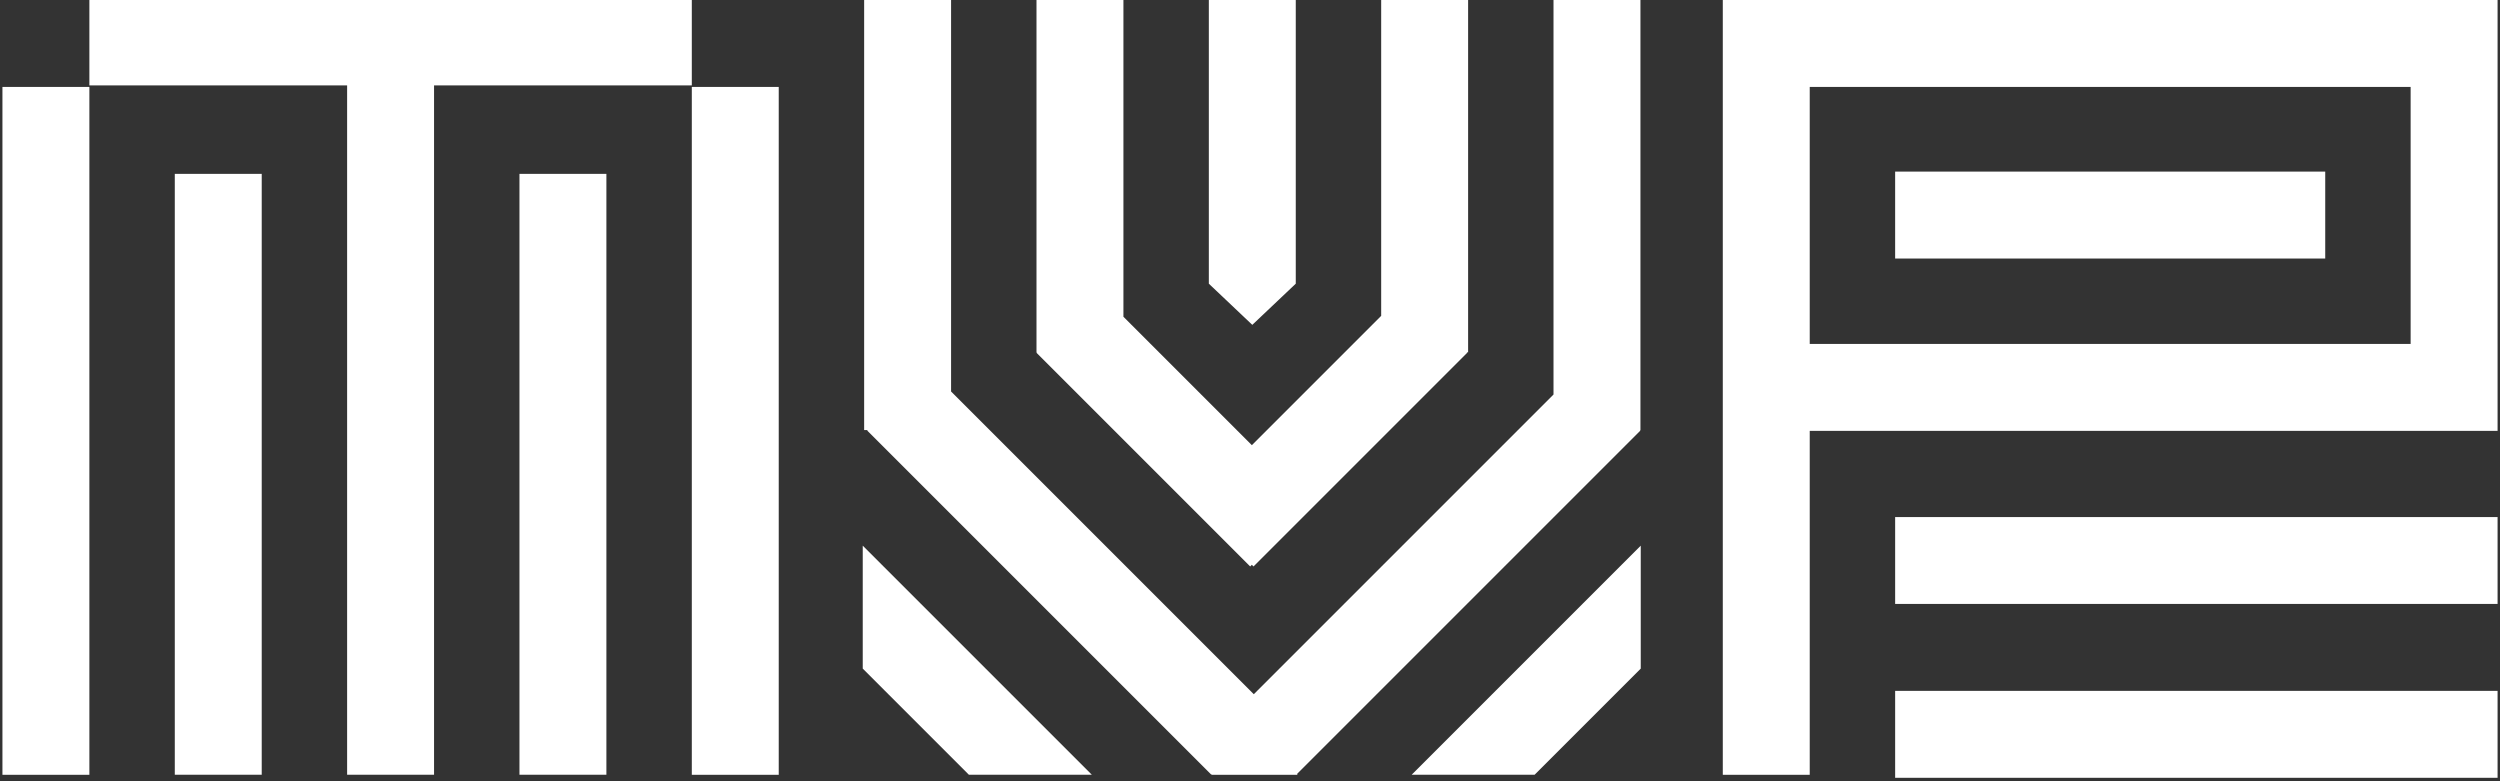 <svg width="496" height="155" viewBox="0 0 496 155" fill="none" xmlns="http://www.w3.org/2000/svg">
<rect x="0" y="0" width="496" height="155" fill="#333333" stroke="none"/>
<path fill-rule="evenodd" clip-rule="evenodd" d="M495.519 1.34382e-05H495.518H478.271H359.05L341.804 0L341.803 1.34382e-05V153.715H359.05V85.481L495.519 85.481V68.233H495.518V17.247H495.519V1.34382e-05ZM359.05 17.247L478.271 17.247V68.233L359.05 68.233V17.247ZM17.732 1.34382e-05H137.254V16.945H86.116L86.116 153.713H68.868L68.868 16.945H17.732V1.34382e-05ZM51.926 153.713L51.926 34.493H34.678L34.678 153.713H51.926ZM103.061 34.493L103.061 153.713H120.309L120.309 34.493H103.061ZM17.732 153.714L17.732 17.247H0.484L0.484 153.714H17.732ZM137.255 17.247V153.714H154.502L154.502 17.247H137.255ZM171.447 85.33V1.34382e-05H188.694V77.67L248.755 137.731L308.216 78.27V1.34382e-05H325.464V85.33H325.369L325.458 85.42L257.381 153.497V153.715H240.436V153.607L240.338 153.706L172.052 85.42L172.142 85.33H171.447ZM205.64 1.34382e-05V69.898H205.73L205.64 69.988L248.036 112.384L248.366 112.053L248.699 112.386L291.094 69.991L291.001 69.898H291.274V1.34382e-05H274.026V62.667L248.369 88.325L222.888 62.844L222.888 1.34382e-05H205.64ZM192.225 153.707L171.169 132.651L171.168 108.259L216.616 153.707H192.225ZM325.524 132.651L304.468 153.707H280.076L325.524 108.259L325.524 132.651ZM239.832 1.34382e-05V56.282L248.456 64.451L257.08 56.282V1.34382e-05H239.832ZM461.326 34.043L375.996 34.043V51.291L461.326 51.291V34.043ZM375.997 102.58L495.519 102.58V119.827L375.997 119.827V102.58ZM495.519 137.072L375.997 137.072V154.32H495.519V137.072Z" fill="white"/>
</svg>
